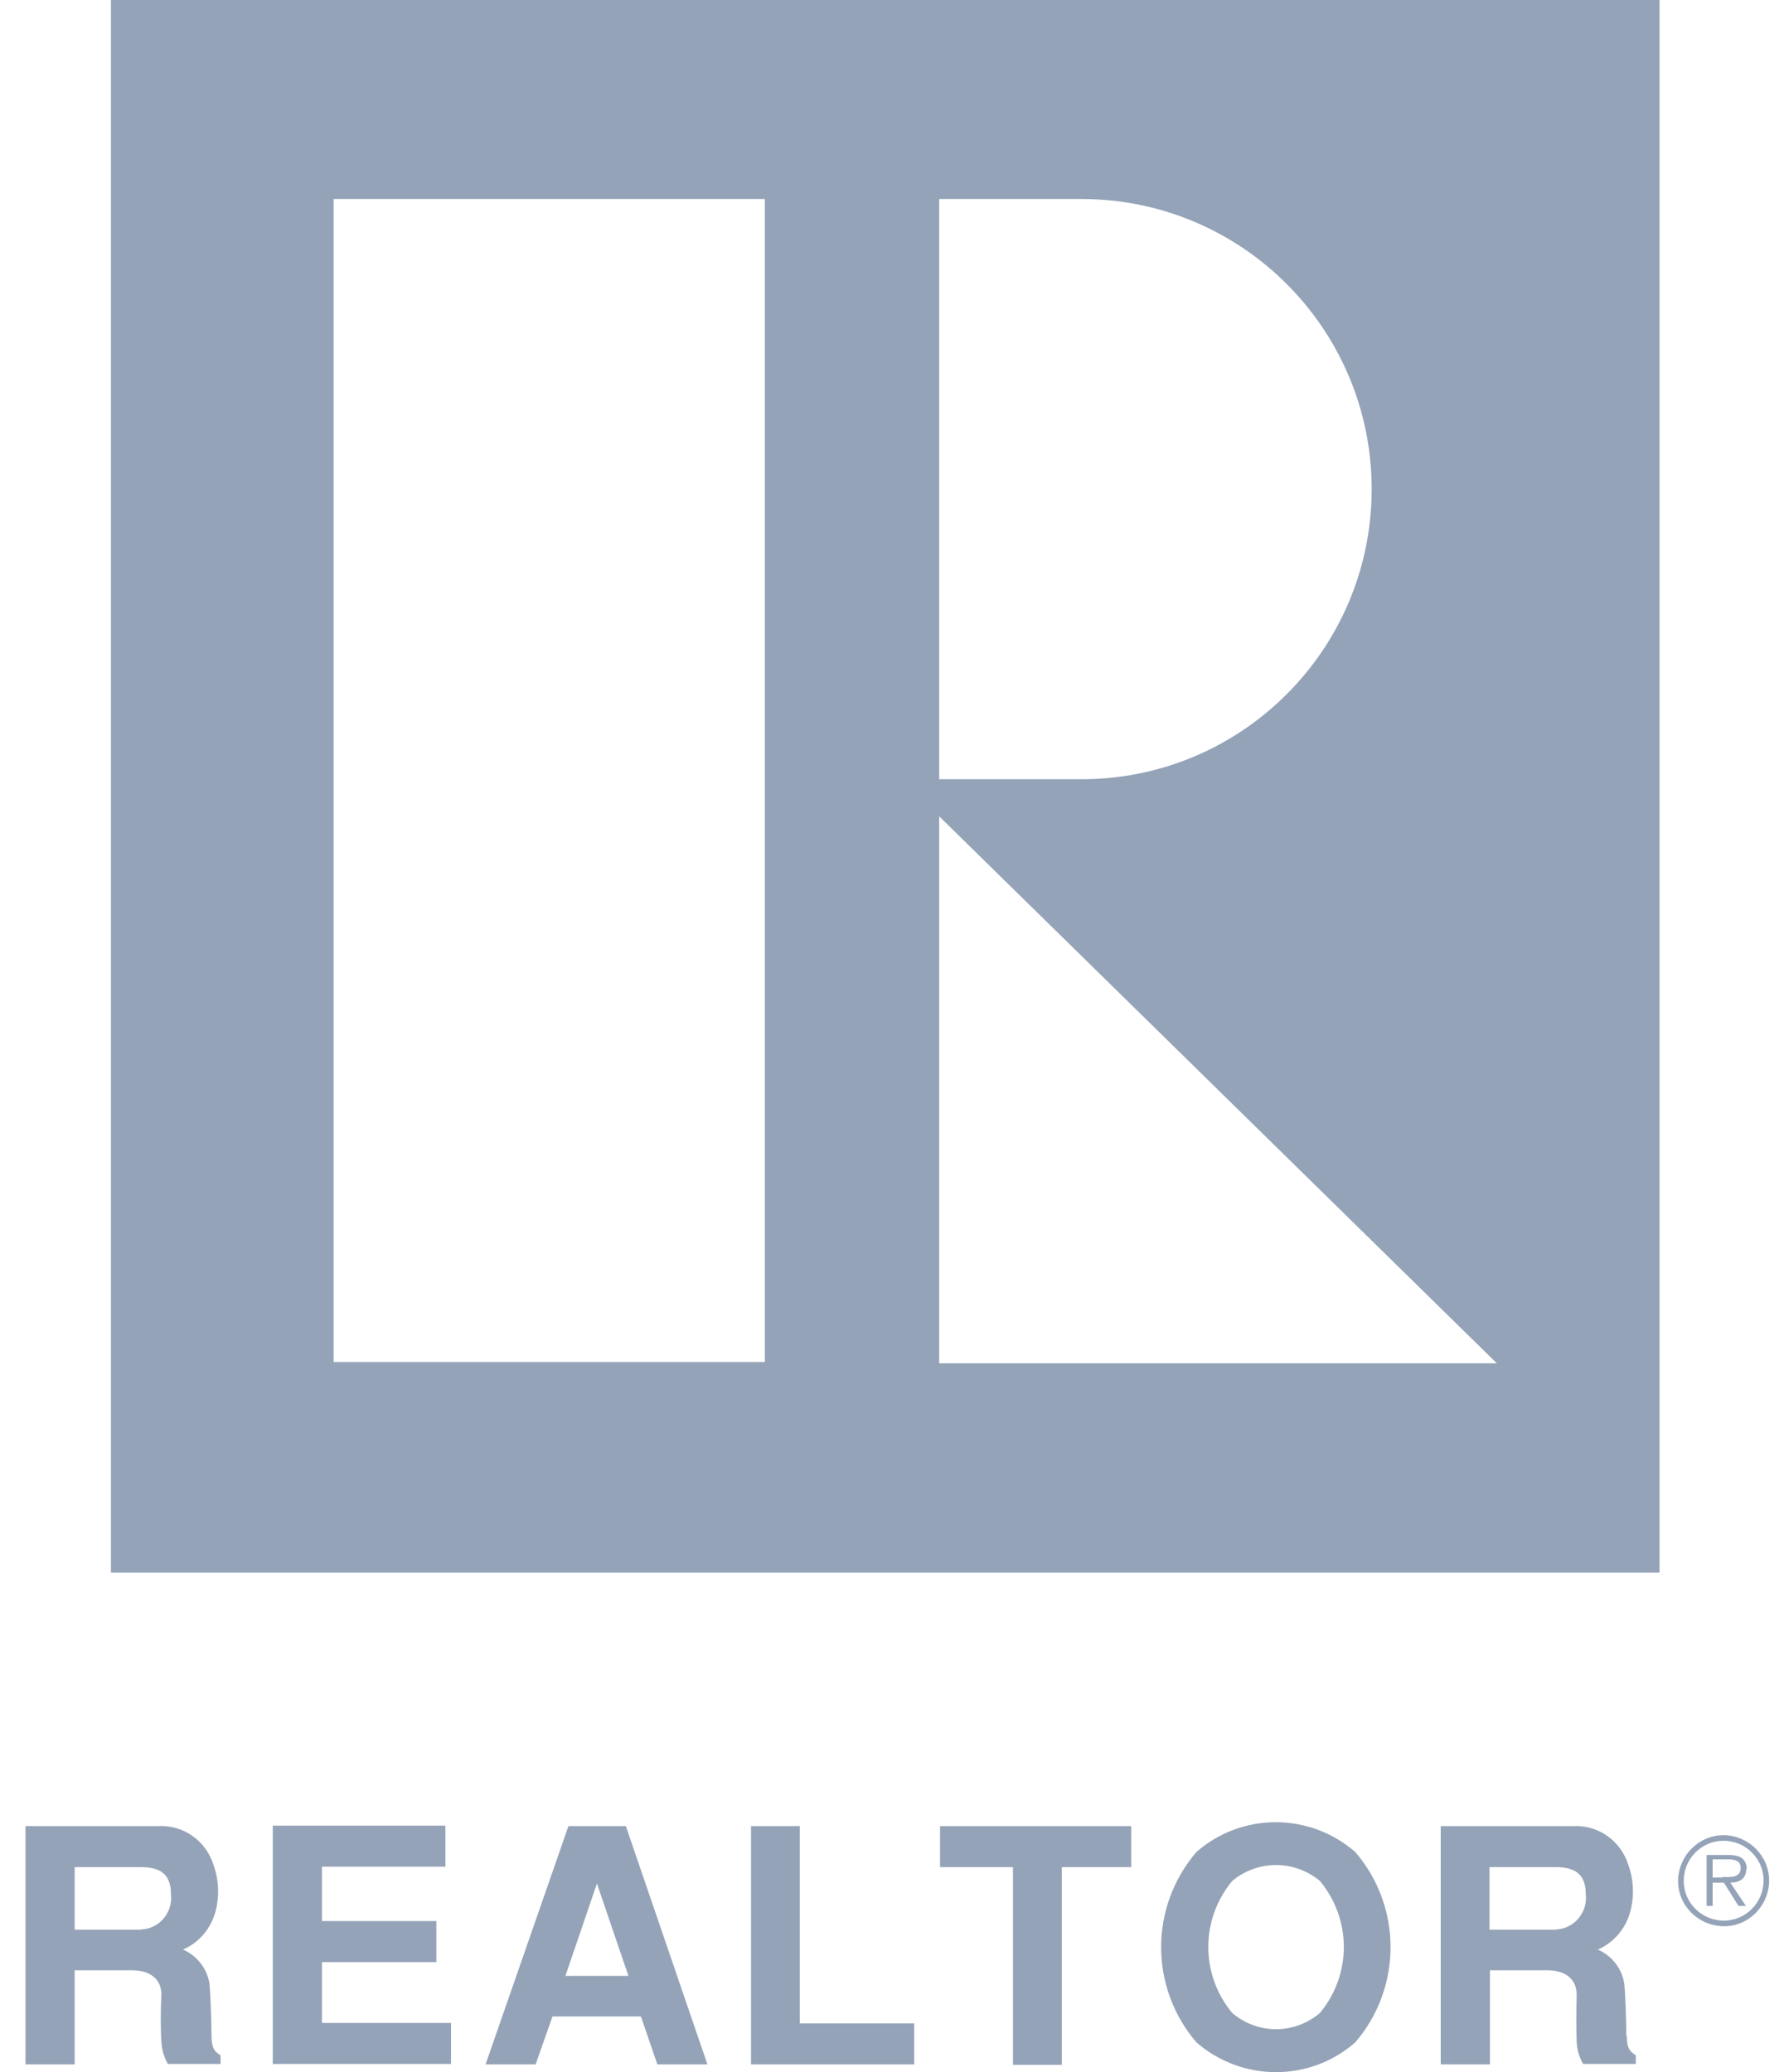 <svg xmlns="http://www.w3.org/2000/svg" width="62" height="72" viewBox="0 0 62 72" fill="none"><g clip-path="url(#clip0_322_2956)"><path fill-rule="evenodd" clip-rule="evenodd" d="M3.855 0V54.645H57.675V0H3.855ZM32.64 6.915H37.59C43.155 6.915 47.67 11.43 47.67 16.995C47.67 22.56 43.155 27.075 37.59 27.075H32.64V6.915ZM26.595 47.325H11.595V6.915H26.58V47.31L26.595 47.325ZM32.64 47.37V28.365L52.02 47.37H32.64Z" fill="#94A3B8"></path><path fill-rule="evenodd" clip-rule="evenodd" d="M11.19 68.175H15.165V66.75H11.19V64.86H15.48V63.435H9.48V71.715H15.675V70.29H11.19V68.16V68.175Z" fill="#94A3B8"></path><path fill-rule="evenodd" clip-rule="evenodd" d="M27.81 63.45H26.1V71.73H31.77V70.305H27.795V63.435L27.81 63.45Z" fill="#94A3B8"></path><path fill-rule="evenodd" clip-rule="evenodd" d="M32.7 64.875H35.205V71.745H36.9V64.875H39.315V63.45H32.67V64.875H32.7Z" fill="#94A3B8"></path><path fill-rule="evenodd" clip-rule="evenodd" d="M59.91 63.765C59.04 63.765 58.335 64.47 58.32 65.34C58.305 66.21 59.025 66.915 59.895 66.93C60.765 66.945 61.47 66.225 61.485 65.355C61.485 64.485 60.78 63.78 59.91 63.765ZM59.91 66.735C59.145 66.735 58.515 66.12 58.515 65.355C58.515 64.59 59.13 63.96 59.895 63.96C60.66 63.96 61.29 64.575 61.29 65.34C61.29 66.105 60.675 66.735 59.91 66.735Z" fill="#94A3B8"></path><path fill-rule="evenodd" clip-rule="evenodd" d="M7.35 70.755C7.35 70.335 7.32 69.255 7.275 68.895C7.185 68.385 6.84 67.95 6.36 67.74C6.915 67.5 7.32 67.02 7.485 66.435C7.635 65.88 7.605 65.295 7.41 64.77C7.14 63.945 6.36 63.405 5.505 63.45H0.885V71.73H2.595V68.46H4.59C5.175 68.46 5.595 68.73 5.61 69.285C5.58 69.885 5.58 70.545 5.61 70.95C5.625 71.22 5.7 71.49 5.835 71.715H7.665V71.415C7.485 71.295 7.35 71.205 7.35 70.725V70.755ZM4.92 67.05H2.595V64.875H4.905C5.67 64.875 5.94 65.22 5.94 65.805C6.015 66.405 5.595 66.96 4.995 67.035C4.98 67.035 4.95 67.035 4.935 67.035L4.92 67.05Z" fill="#94A3B8"></path><path fill-rule="evenodd" clip-rule="evenodd" d="M21.72 63.45H19.755L16.875 71.73H18.615L19.2 70.065H22.275L22.845 71.73H24.585L21.75 63.45H21.72ZM19.65 68.655L20.745 65.445L21.84 68.655H19.635H19.65Z" fill="#94A3B8"></path><path fill-rule="evenodd" clip-rule="evenodd" d="M47.1 64.35C45.51 62.97 43.155 62.97 41.58 64.35C39.945 66.255 39.945 69.06 41.58 70.965C43.17 72.345 45.525 72.345 47.1 70.965C48.735 69.06 48.735 66.255 47.1 64.35ZM45.87 69.945C44.985 70.695 43.71 70.695 42.825 69.945C41.715 68.61 41.715 66.69 42.825 65.355C43.71 64.62 44.985 64.62 45.87 65.355C46.98 66.69 46.98 68.61 45.87 69.945Z" fill="#94A3B8"></path><path fill-rule="evenodd" clip-rule="evenodd" d="M56.52 70.755C56.52 70.335 56.49 69.255 56.445 68.895C56.355 68.385 56.01 67.95 55.53 67.74C56.085 67.5 56.49 67.02 56.655 66.435C56.805 65.88 56.775 65.295 56.58 64.77C56.31 63.945 55.53 63.405 54.675 63.45H50.07V71.73H51.78V68.46H53.775C54.36 68.46 54.78 68.73 54.795 69.285C54.78 69.885 54.78 70.545 54.795 70.95C54.81 71.22 54.885 71.49 55.02 71.715H56.85V71.415C56.67 71.295 56.535 71.205 56.535 70.725L56.52 70.755ZM54.09 67.05H51.765V64.875H54.075C54.84 64.875 55.11 65.22 55.11 65.805C55.185 66.405 54.765 66.96 54.165 67.035C54.15 67.035 54.12 67.035 54.105 67.035L54.09 67.05Z" fill="#94A3B8"></path><path fill-rule="evenodd" clip-rule="evenodd" d="M60.705 64.92C60.705 64.77 60.63 64.62 60.51 64.545C60.375 64.47 60.225 64.455 60.075 64.455H59.31V66.225H59.52V65.415H59.91L60.42 66.225H60.675L60.135 65.415C60.45 65.415 60.69 65.28 60.69 64.935L60.705 64.92ZM59.85 65.235H59.52V64.605H60.03C60.255 64.605 60.495 64.635 60.495 64.905C60.495 65.265 60.105 65.22 59.865 65.22L59.85 65.235Z" fill="#94A3B8"></path></g><defs><clipPath id="clip0_322_2956"><rect width="60.6" height="72" fill="white" transform="translate(0.885)"></rect></clipPath></defs></svg>